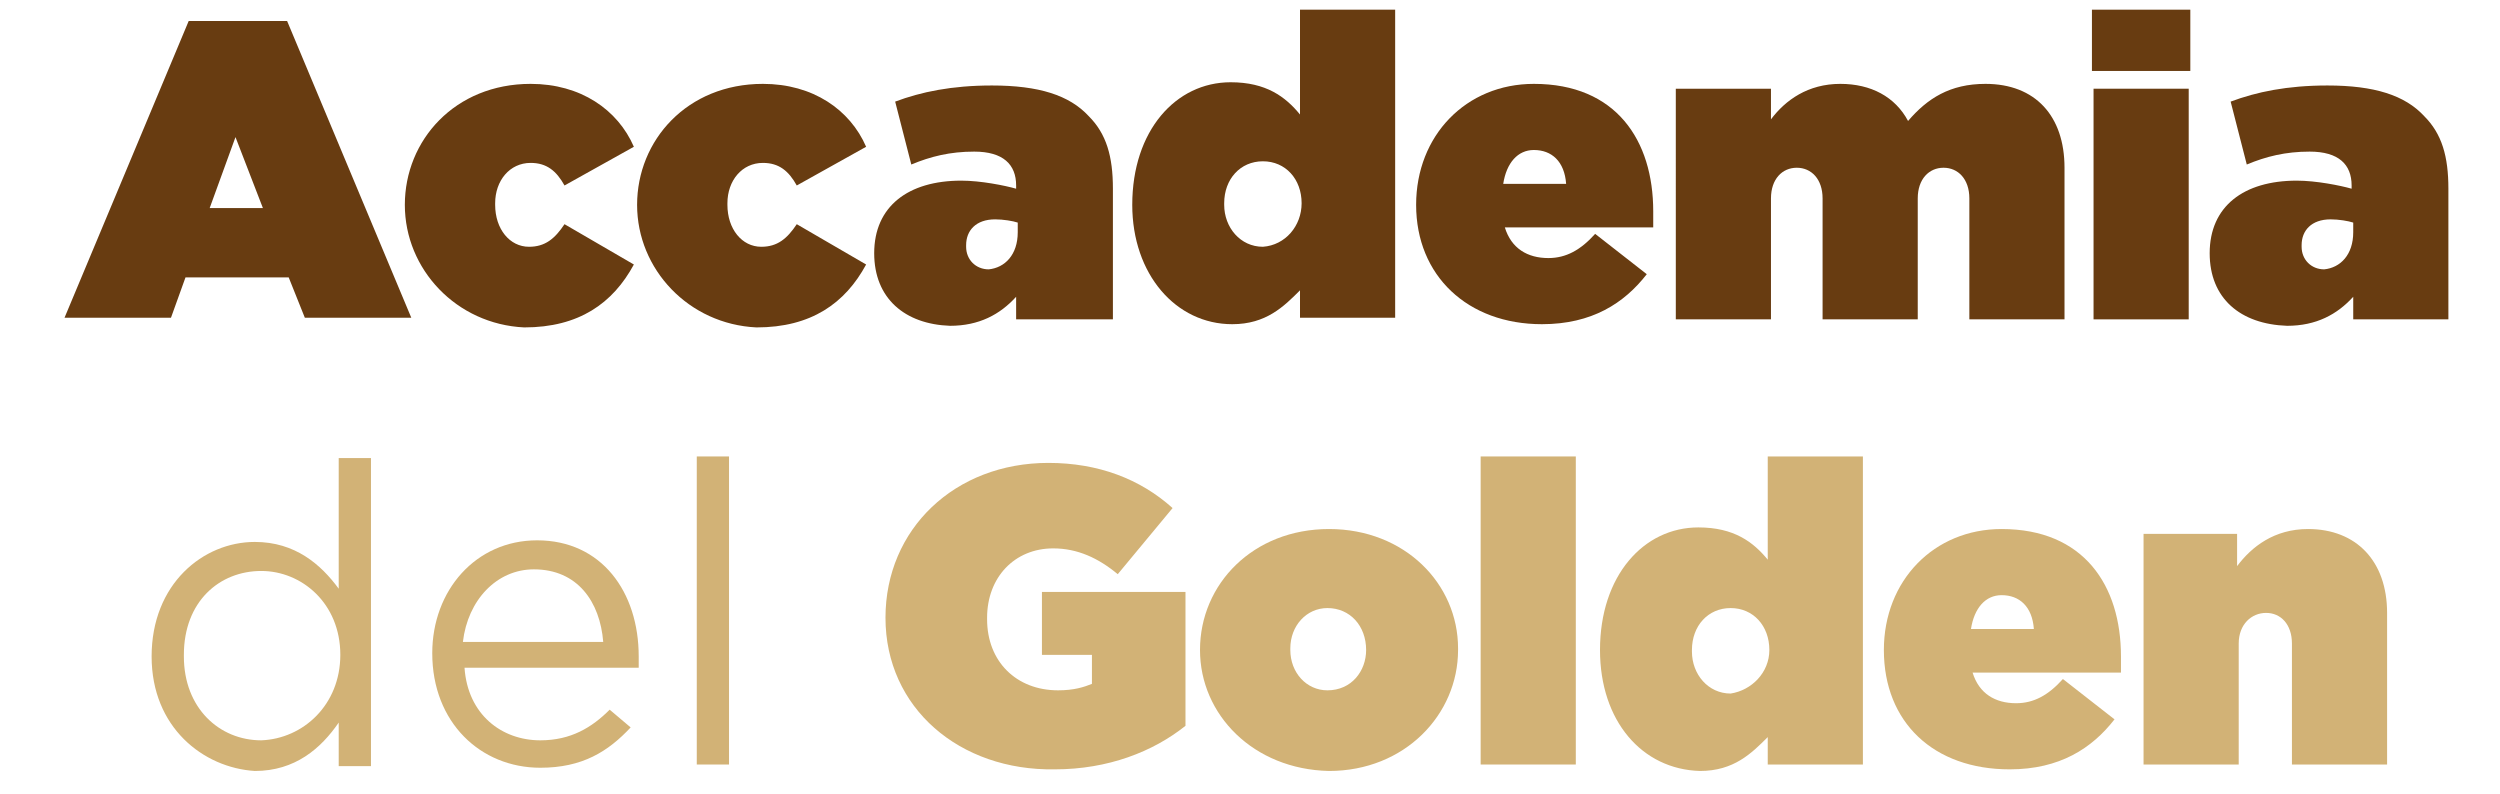 <?xml version="1.0" encoding="utf-8"?>
<!-- Generator: Adobe Illustrator 24.0.1, SVG Export Plug-In . SVG Version: 6.00 Build 0)  -->
<svg version="1.1" id="Livello_1" xmlns="http://www.w3.org/2000/svg" xmlns:xlink="http://www.w3.org/1999/xlink" x="0px" y="0px"
	 viewBox="0 0 155 49.2" style="enable-background:new 0 0 155 49.2;" xml:space="preserve">
<style type="text/css">
	.st0{fill:#683C11;}
	.st1{fill:#D2B276;}
</style>
<path class="st0" d="M11.7,1.3h6.1l7.7,18.4h-6.6l-1-2.5h-6.4l-0.9,2.5H4L11.7,1.3z M16.3,12.9l-1.7-4.4L13,12.9H16.3z"/>
<path class="st0" d="M25.1,12.7L25.1,12.7c0-4,3.1-7.5,7.8-7.5c3.1,0,5.4,1.6,6.4,3.9l-4.3,2.4c-0.5-0.9-1.1-1.4-2.1-1.4
	c-1.3,0-2.2,1.1-2.2,2.5v0.1c0,1.5,0.9,2.6,2.1,2.6c1,0,1.6-0.5,2.2-1.4l4.3,2.5c-1.3,2.4-3.4,3.9-6.8,3.9
	C28.3,20.1,25.1,16.7,25.1,12.7z"/>
<path class="st0" d="M39.5,12.7L39.5,12.7c0-4,3.1-7.5,7.8-7.5c3.1,0,5.4,1.6,6.4,3.9l-4.3,2.4c-0.5-0.9-1.1-1.4-2.1-1.4
	c-1.3,0-2.2,1.1-2.2,2.5v0.1c0,1.5,0.9,2.6,2.1,2.6c1,0,1.6-0.5,2.2-1.4l4.3,2.5c-1.3,2.4-3.4,3.9-6.8,3.9
	C42.7,20.1,39.5,16.7,39.5,12.7z"/>
<path class="st0" d="M54.2,15.7L54.2,15.7c0-2.9,2.1-4.5,5.4-4.5c1.2,0,2.7,0.3,3.4,0.5v-0.2c0-1.3-0.8-2.1-2.6-2.1
	c-1.5,0-2.7,0.3-3.9,0.8l-1-3.9c1.6-0.6,3.5-1,6-1c2.9,0,4.8,0.6,6,1.9c1.1,1.1,1.5,2.5,1.5,4.5v8.1H63v-1.4c-1,1.1-2.3,1.8-4.1,1.8
	C56.1,20.1,54.2,18.5,54.2,15.7z M63.1,14.4v-0.6c-0.3-0.1-0.9-0.2-1.4-0.2c-1.2,0-1.8,0.7-1.8,1.6v0.1c0,0.8,0.6,1.4,1.4,1.4
	C62.3,16.6,63.1,15.8,63.1,14.4z"/>
<path class="st0" d="M70.2,12.7L70.2,12.7c0-4.6,2.7-7.6,6.1-7.6c2.2,0,3.4,0.9,4.3,2V0.6h5.9v19.1h-5.9V18c-1,1-2.1,2.1-4.2,2.1
	C72.9,20.1,70.2,17,70.2,12.7z M80.7,12.6L80.7,12.6c0-1.5-1-2.6-2.4-2.6c-1.4,0-2.4,1.1-2.4,2.6v0.1c0,1.4,1,2.6,2.4,2.6
	C79.7,15.2,80.7,14,80.7,12.6z"/>
<path class="st0" d="M87.8,12.7L87.8,12.7c0-4.3,3.1-7.5,7.3-7.5c5.1,0,7.4,3.5,7.4,7.9c0,0.3,0,0.7,0,1h-9.2
	c0.4,1.3,1.4,1.9,2.7,1.9c1.1,0,2-0.5,2.9-1.5l3.2,2.5c-1.4,1.8-3.4,3.1-6.5,3.1C91,20.1,87.8,17.1,87.8,12.7z M97.1,11.4
	c-0.1-1.4-0.9-2.1-2-2.1c-1,0-1.7,0.8-1.9,2.1H97.1z"/>
<path class="st0" d="M103.9,5.5h5.9v1.9c0.9-1.2,2.3-2.2,4.3-2.2c1.9,0,3.4,0.8,4.2,2.3c1.2-1.4,2.6-2.3,4.8-2.3
	c3.1,0,4.9,2,4.9,5.2v9.4h-5.9v-7.5c0-1.2-0.7-1.9-1.6-1.9c-0.9,0-1.6,0.7-1.6,1.9v7.5H113v-7.5c0-1.2-0.7-1.9-1.6-1.9
	s-1.6,0.7-1.6,1.9v7.5h-5.9V5.5z"/>
<path class="st0" d="M129.7,0.6h6.1v3.8h-6.1V0.6z M129.8,5.5h5.9v14.3h-5.9V5.5z"/>
<path class="st0" d="M137,15.7L137,15.7c0-2.9,2.1-4.5,5.4-4.5c1.2,0,2.7,0.3,3.4,0.5v-0.2c0-1.3-0.8-2.1-2.6-2.1
	c-1.5,0-2.7,0.3-3.9,0.8l-1-3.9c1.6-0.6,3.5-1,6-1c2.9,0,4.8,0.6,6,1.9c1.1,1.1,1.5,2.5,1.5,4.5v8.1h-5.9v-1.4
	c-1,1.1-2.3,1.8-4.1,1.8C138.9,20.1,137,18.5,137,15.7z M145.9,14.4v-0.6c-0.3-0.1-0.9-0.2-1.4-0.2c-1.2,0-1.8,0.7-1.8,1.6v0.1
	c0,0.8,0.6,1.4,1.4,1.4C145.1,16.6,145.9,15.8,145.9,14.4z"/>
<path class="st1" d="M9.4,40.7L9.4,40.7c0-4.5,3.2-7.1,6.4-7.1c2.5,0,4.1,1.4,5.2,2.9v-8.1h2v19.1h-2v-2.7c-1.1,1.6-2.7,3-5.2,3
	C12.6,47.6,9.4,45.1,9.4,40.7z M21.1,40.6L21.1,40.6c0-3.2-2.4-5.2-4.9-5.2c-2.6,0-4.8,1.9-4.8,5.2v0.1c0,3.2,2.2,5.2,4.8,5.2
	C18.8,45.8,21.1,43.7,21.1,40.6z"/>
<path class="st1" d="M33.5,45.9c1.9,0,3.2-0.8,4.3-1.9l1.3,1.1c-1.4,1.5-3,2.5-5.6,2.5c-3.7,0-6.7-2.8-6.7-7.1c0-3.9,2.7-7,6.5-7
	c4,0,6.3,3.2,6.3,7.2c0,0.2,0,0.4,0,0.7H28.8C29,44.3,31.1,45.9,33.5,45.9z M37.4,39.8c-0.2-2.5-1.6-4.5-4.3-4.5
	c-2.3,0-4.1,1.9-4.4,4.5H37.4z"/>
<path class="st1" d="M43.2,28.3h2v19.1h-2V28.3z"/>
<path class="st1" d="M54.9,38.3L54.9,38.3c0-5.5,4.3-9.6,10.1-9.6c3.1,0,5.7,1,7.7,2.8l-3.4,4.1c-1.2-1-2.5-1.6-4-1.6
	c-2.4,0-4.1,1.8-4.1,4.3v0.1c0,2.6,1.8,4.4,4.4,4.4c1,0,1.6-0.2,2.1-0.4v-1.8h-3.1v-3.9h8.9V45c-2,1.6-4.8,2.7-8.1,2.7
	C59.5,47.8,54.9,43.9,54.9,38.3z"/>
<path class="st1" d="M74.4,40.3L74.4,40.3c0-4.1,3.3-7.5,8-7.5c4.7,0,8,3.4,8,7.4v0.1c0,4-3.3,7.5-8,7.5
	C77.7,47.7,74.4,44.3,74.4,40.3z M84.7,40.3L84.7,40.3c0-1.5-1-2.6-2.4-2.6c-1.3,0-2.3,1.1-2.3,2.5v0.1c0,1.4,1,2.5,2.3,2.5
	C83.8,42.8,84.7,41.6,84.7,40.3z"/>
<path class="st1" d="M91.8,28.3h5.9v19.1h-5.9V28.3z"/>
<path class="st1" d="M99.2,40.3L99.2,40.3c0-4.6,2.7-7.6,6.1-7.6c2.2,0,3.4,0.9,4.3,2v-6.4h5.9v19.1h-5.9v-1.7c-1,1-2.1,2.1-4.2,2.1
	C101.8,47.7,99.2,44.7,99.2,40.3z M109.7,40.3L109.7,40.3c0-1.5-1-2.6-2.4-2.6c-1.4,0-2.4,1.1-2.4,2.6v0.1c0,1.4,1,2.6,2.4,2.6
	C108.6,42.8,109.7,41.7,109.7,40.3z"/>
<path class="st1" d="M116.8,40.3L116.8,40.3c0-4.3,3.1-7.5,7.3-7.5c5.1,0,7.4,3.5,7.4,7.9c0,0.3,0,0.7,0,1h-9.2
	c0.4,1.3,1.4,1.9,2.7,1.9c1.1,0,2-0.5,2.9-1.5l3.2,2.5c-1.4,1.8-3.4,3.1-6.5,3.1C119.9,47.7,116.8,44.8,116.8,40.3z M126.1,39
	c-0.1-1.4-0.9-2.1-2-2.1c-1,0-1.7,0.8-1.9,2.1H126.1z"/>
<path class="st1" d="M132.8,33.1h5.9v2c0.9-1.2,2.3-2.3,4.4-2.3c3,0,4.9,2,4.9,5.2v9.4h-5.9v-7.5c0-1.2-0.7-1.9-1.6-1.9
	s-1.7,0.7-1.7,1.9v7.5h-5.9V33.1z"/>
</svg>

